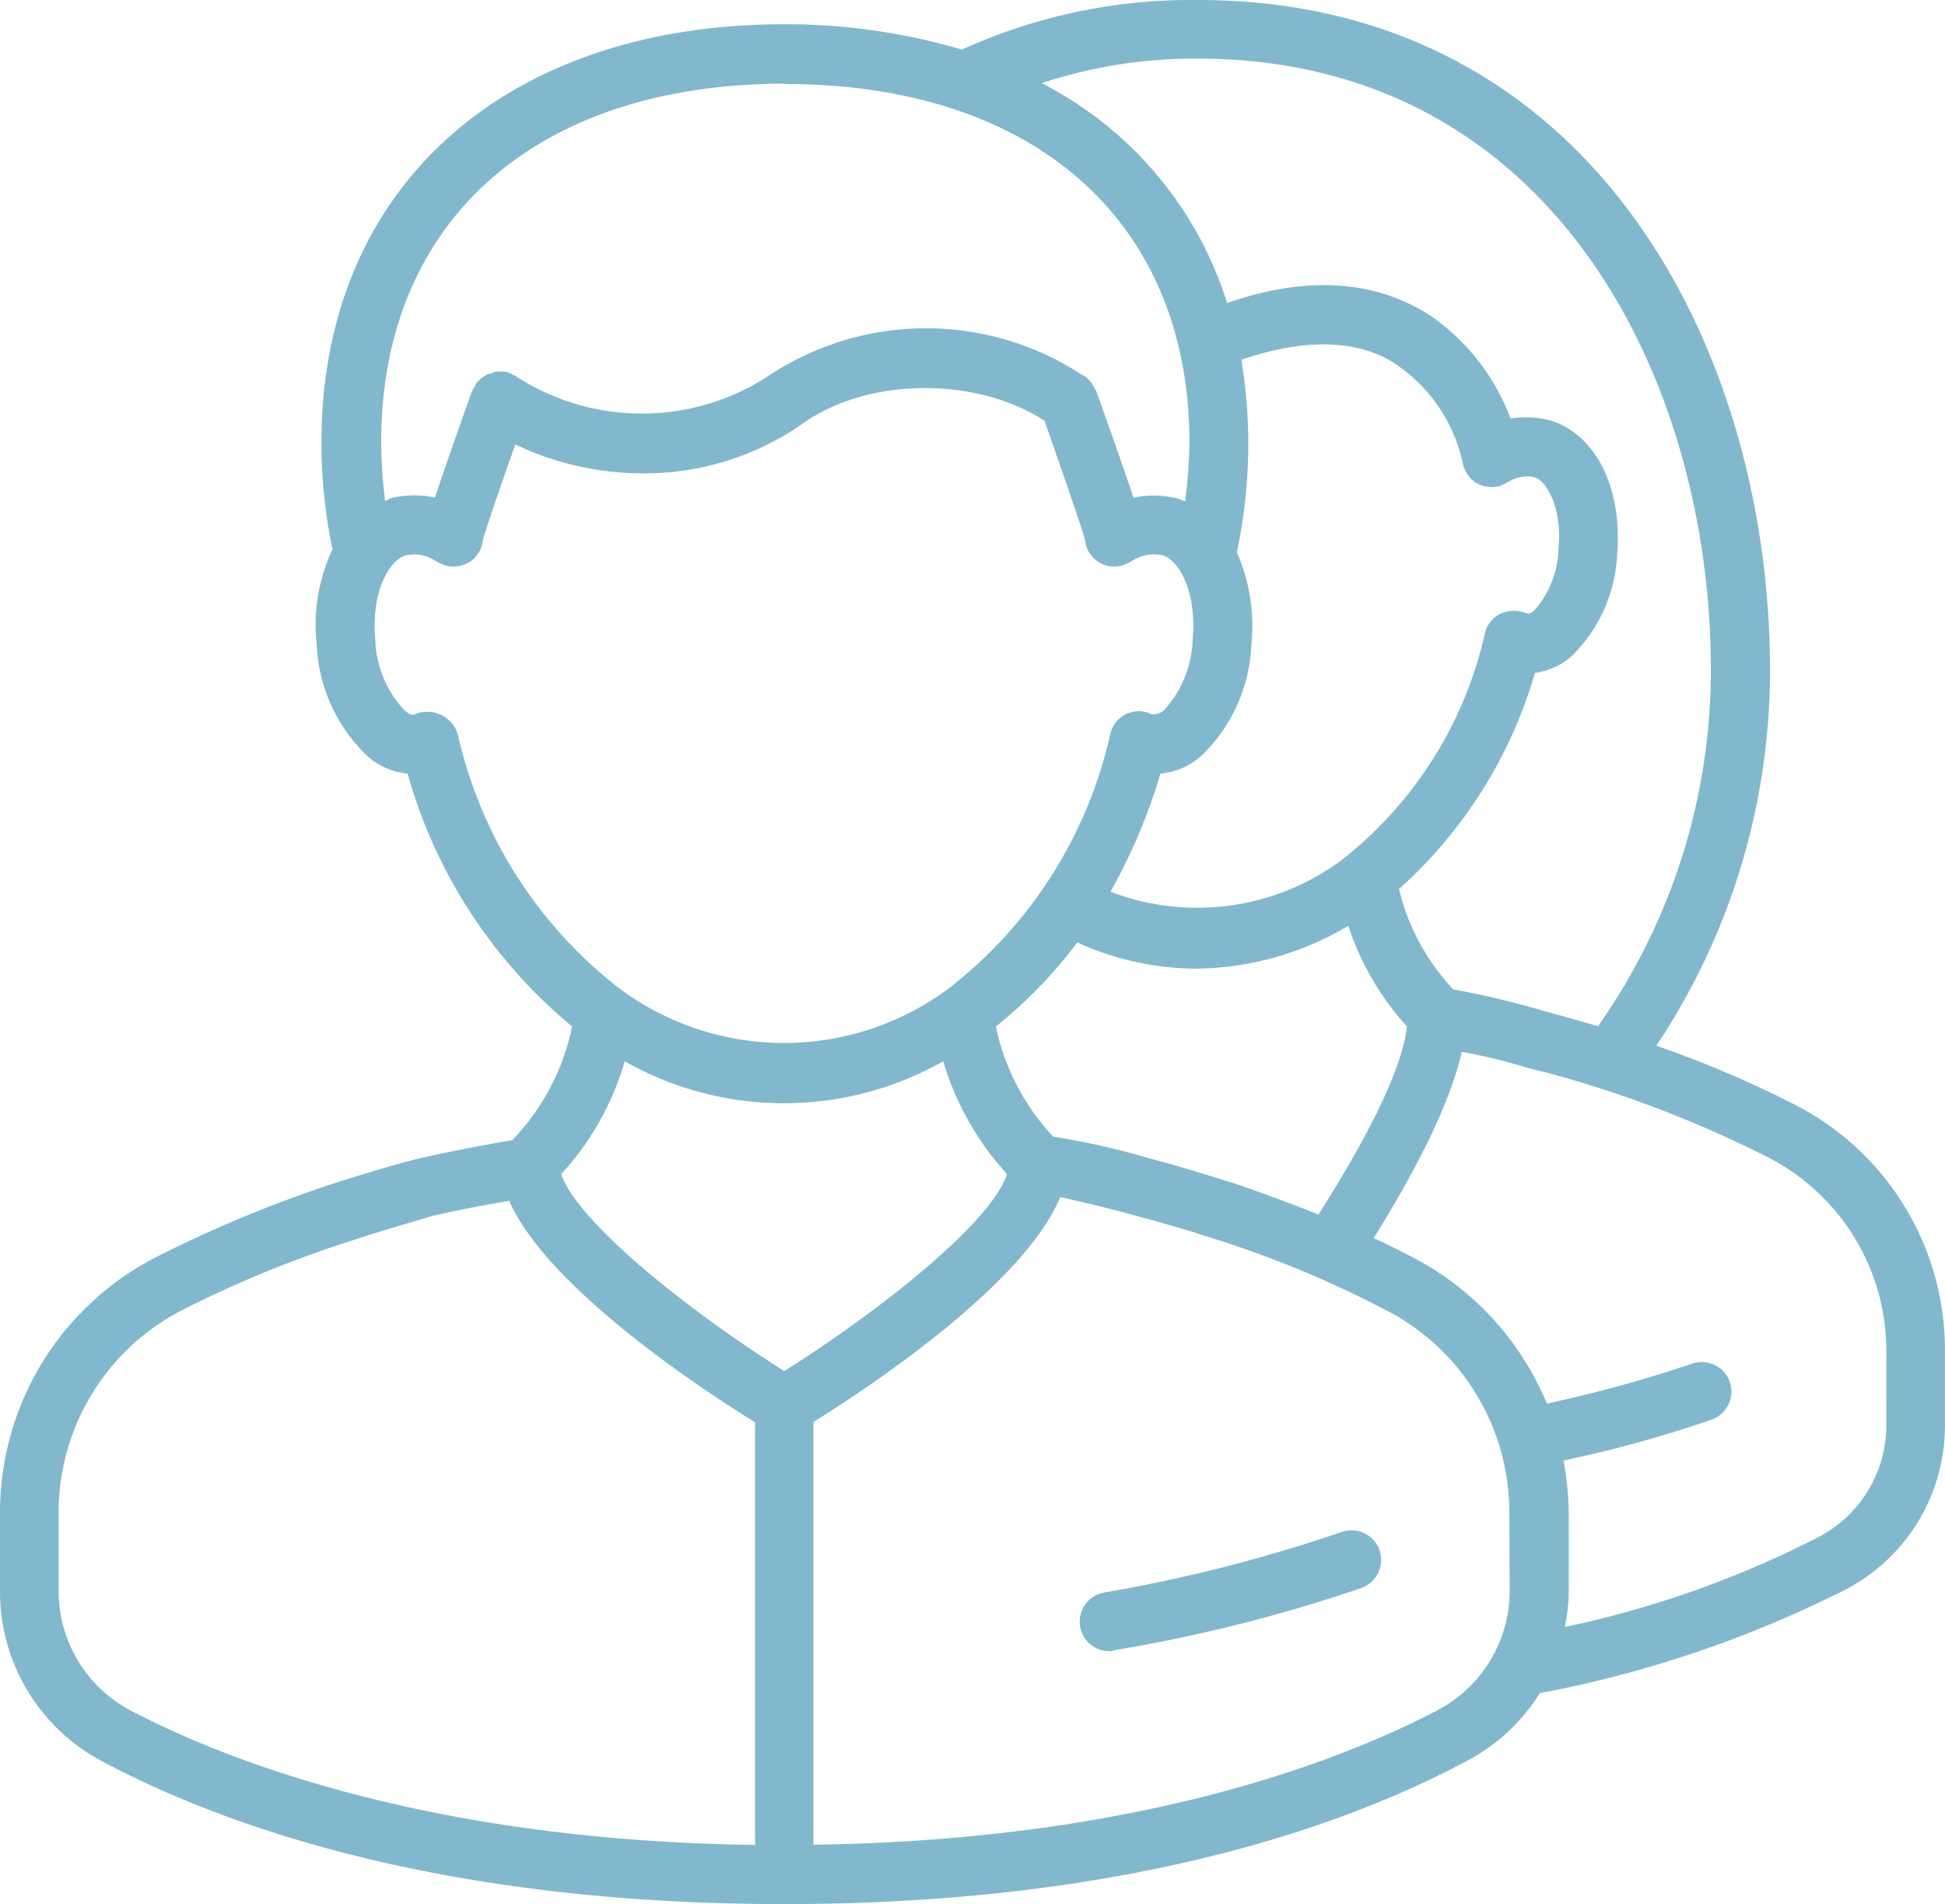 <svg xmlns="http://www.w3.org/2000/svg" viewBox="0 0 353.14 345.67"><defs><style>.cls-1{fill:#82b8cd;}</style></defs><g id="Livello_2" data-name="Livello 2"><g id="Livello_1-2" data-name="Livello 1"><path class="cls-1" d="M325.73,200.47a196.46,196.46,0,0,0-25-10.63,122.84,122.84,0,0,0,20.64-68.16C321.35,63.07,288.87,0,217.47,0a100.69,100.69,0,0,0-42.82,9,113.32,113.32,0,0,0-32.17-4.6c-51.06,0-84.12,29.86-84.12,75.93a96.39,96.39,0,0,0,2,19.39,32.42,32.42,0,0,0-2.86,17.31,29.81,29.81,0,0,0,9.13,20.17A12.82,12.82,0,0,0,74,140.44a91.66,91.66,0,0,0,29.87,45.9A41.89,41.89,0,0,1,93,207c-10.48,1.76-16.92,3.34-17.07,3.34-4.45,1.12-9.14,2.55-14.7,4.29a230.85,230.85,0,0,0-32.71,13.5A52.06,52.06,0,0,0,0,274.51v14.13a34.84,34.84,0,0,0,18.58,31.13c22.4,11.91,62,25.9,123.82,25.9s101.44-14,123.76-25.9a34.62,34.62,0,0,0,13.42-12.39,208.58,208.58,0,0,0,55.68-18.9,33.58,33.58,0,0,0,17.87-30V245.11a50,50,0,0,0-27.4-44.64ZM217.47,10.64c64,0,93.16,57.67,93.16,111a112.14,112.14,0,0,1-20.49,64.66c-3.48-1-6.59-1.9-9.6-2.7a161.9,161.9,0,0,0-16.69-4A40.38,40.38,0,0,1,254,161.4a84.08,84.08,0,0,0,24.69-39.23,13,13,0,0,0,6.61-3,27.6,27.6,0,0,0,8.32-18.59c1-12.07-4-21.91-12.31-24.3h0a17.87,17.87,0,0,0-7.06-.31,39.32,39.32,0,0,0-14.69-18.76C249.63,50.84,237.25,50,222.79,55A67.36,67.36,0,0,0,189.12,15.1a88.61,88.61,0,0,1,28.35-4.46Zm6,204c-5.56-1.74-10.25-3.17-14.55-4.29a137,137,0,0,0-17.69-4,41.59,41.59,0,0,1-10.41-20,84,84,0,0,0,14.77-15.26A52.69,52.69,0,0,0,217,175.85a54.92,54.92,0,0,0,27.8-7.78,50.65,50.65,0,0,0,10.65,18.27c-.88,8.1-7.71,21-16.06,34.14-5.07-2-10.39-4-15.95-5.87Zm3.72-97.53a33.09,33.09,0,0,0-2.62-16.84,95.32,95.32,0,0,0,2.07-19.86,92,92,0,0,0-1.27-15.1c10.72-3.64,19.78-3.8,26.78,0a29.06,29.06,0,0,1,13.33,18.27,5.93,5.93,0,0,0,2.15,3.83,5.68,5.68,0,0,0,4.77.79,11.09,11.09,0,0,0,1.58-.79,6.43,6.43,0,0,1,4.54-.8c2.29.63,5.15,5.56,4.44,13h0a17.51,17.51,0,0,1-4.44,11.27c-.56.47-1,.63-1.35.47h0a5.83,5.83,0,0,0-4.6,0,5.27,5.27,0,0,0-2.94,3.5,72.37,72.37,0,0,1-26.06,41.3,44,44,0,0,1-41.94,5.73,104.43,104.43,0,0,0,9.06-21.44,12.88,12.88,0,0,0,7.39-3.19,29.63,29.63,0,0,0,9.12-20.17ZM142.49,15.25c45.28,0,73.47,24.93,73.47,65.13A90.19,90.19,0,0,1,215.17,91a12.15,12.15,0,0,1-1.27-.48,17.74,17.74,0,0,0-8.1-.16c-1.27-3.8-3.34-9.84-6.76-19.37-.08-.16-.24-.32-.32-.47h0a4.78,4.78,0,0,0-.55-1,6.85,6.85,0,0,0-.72-.8c-.16-.15-.16-.31-.31-.31a7.58,7.58,0,0,1-.88-.49,51.7,51.7,0,0,0-57,.49,42,42,0,0,1-45.43,0,1.09,1.09,0,0,0-.72-.32.76.76,0,0,0-.55-.31c-.16-.17-.24-.17-.31-.17a2.85,2.85,0,0,0-1.12-.16h-1a2.06,2.06,0,0,0-.88.33,2.28,2.28,0,0,0-1,.31,5.09,5.09,0,0,1-.78.48c-.24.31-.57.48-.79.79a1.31,1.31,0,0,0-.25.32c-.16.16-.16.31-.31.63-.08.17-.24.31-.4.64-3.42,9.53-5.48,15.57-6.75,19.37h0a17.78,17.78,0,0,0-8.11.16c-.3.17-.63.33-.94.48a92.28,92.28,0,0,1-.71-10.64c0-40.2,28.11-65.13,73.38-65.13Zm-59.41,118a5.47,5.47,0,0,0-3.09-3.5,5.79,5.79,0,0,0-4.85,0c-.55.17-1.27-.47-1.68-.79a19.54,19.54,0,0,1-5.32-12.87c-.79-9.21,2.79-14.44,5.48-15.24h0a6.93,6.93,0,0,1,5.48,1,12.56,12.56,0,0,0,1.66.78,5.59,5.59,0,0,0,4.76-.78A5.47,5.47,0,0,0,87.68,98c.41-1.58,3-9.21,5.89-17.31a53.79,53.79,0,0,0,23,5.24,50.17,50.17,0,0,0,29-8.9c11.82-8.58,31.61-8.74,44.08-.64C193,86,196.51,96.11,197,98a5.32,5.32,0,0,0,6.91,4.6,12.56,12.56,0,0,0,1.66-.78,7.13,7.13,0,0,1,5.56-1c2.62.79,6.2,6,5.41,15.24h0A19.9,19.9,0,0,1,211.28,129a3,3,0,0,1-2.23.65,5.28,5.28,0,0,0-7.47,3.64,80.59,80.59,0,0,1-29.23,46.07,50.06,50.06,0,0,1-60,0,80.68,80.68,0,0,1-29.23-46.07Zm30.34,59.41a58.62,58.62,0,0,0,57.83,0,52.56,52.56,0,0,0,11.59,20.49c-2.7,8.43-21.84,24-40.44,35.76-18.65-11.76-37.8-27.49-40.5-35.76A51.34,51.34,0,0,0,113.42,192.69Zm-102.78,96V274.51a41.34,41.34,0,0,1,22.79-36.86A206.87,206.87,0,0,1,64.57,225c5.32-1.76,9.77-3,14.07-4.3.15,0,5.32-1.27,13.81-2.7,6.83,15.57,34.32,33.84,44.64,40.2v76.73c-59.57-.8-96.58-15.57-113.49-24.47h0a24.48,24.48,0,0,1-12.95-21.76Zm263.46,0a24.48,24.48,0,0,1-13,21.76c-16.92,8.9-53.84,23.67-113.41,24.47V258.15c10.48-6.51,38.36-25.1,44.8-40.83,4.52,1,9,2.06,13.5,3.33,4.28,1.12,8.73,2.39,14.13,4.13h0a192.47,192.47,0,0,1,31.13,12.86,41.29,41.29,0,0,1,22.79,36.86Zm68.38-30.19A22.89,22.89,0,0,1,330.25,279a183.93,183.93,0,0,1-46.15,16.37,31.18,31.18,0,0,0,.72-6.67V274.51a54.61,54.61,0,0,0-.94-9.37,221.61,221.61,0,0,0,27-7.46,5.38,5.38,0,0,0-3.5-10.17,243.85,243.85,0,0,1-26.53,7.3,52.58,52.58,0,0,0-24.61-26.69c-2.23-1.11-4.54-2.37-6.83-3.33,7.38-11.91,13.81-24.14,16-33.84a103,103,0,0,1,12.23,3c4.13.94,8.41,2.21,13.42,3.8A208.14,208.14,0,0,1,320.8,210a39.48,39.48,0,0,1,21.69,35.11Zm-92,23a5.43,5.43,0,0,1-3.33,6.83,282.15,282.15,0,0,1-44.88,11.29,1.5,1.5,0,0,1-.88.16,5.36,5.36,0,0,1-.86-10.65,279.75,279.75,0,0,0,43.12-11,5.39,5.39,0,0,1,6.83,3.33Z"/></g></g></svg>